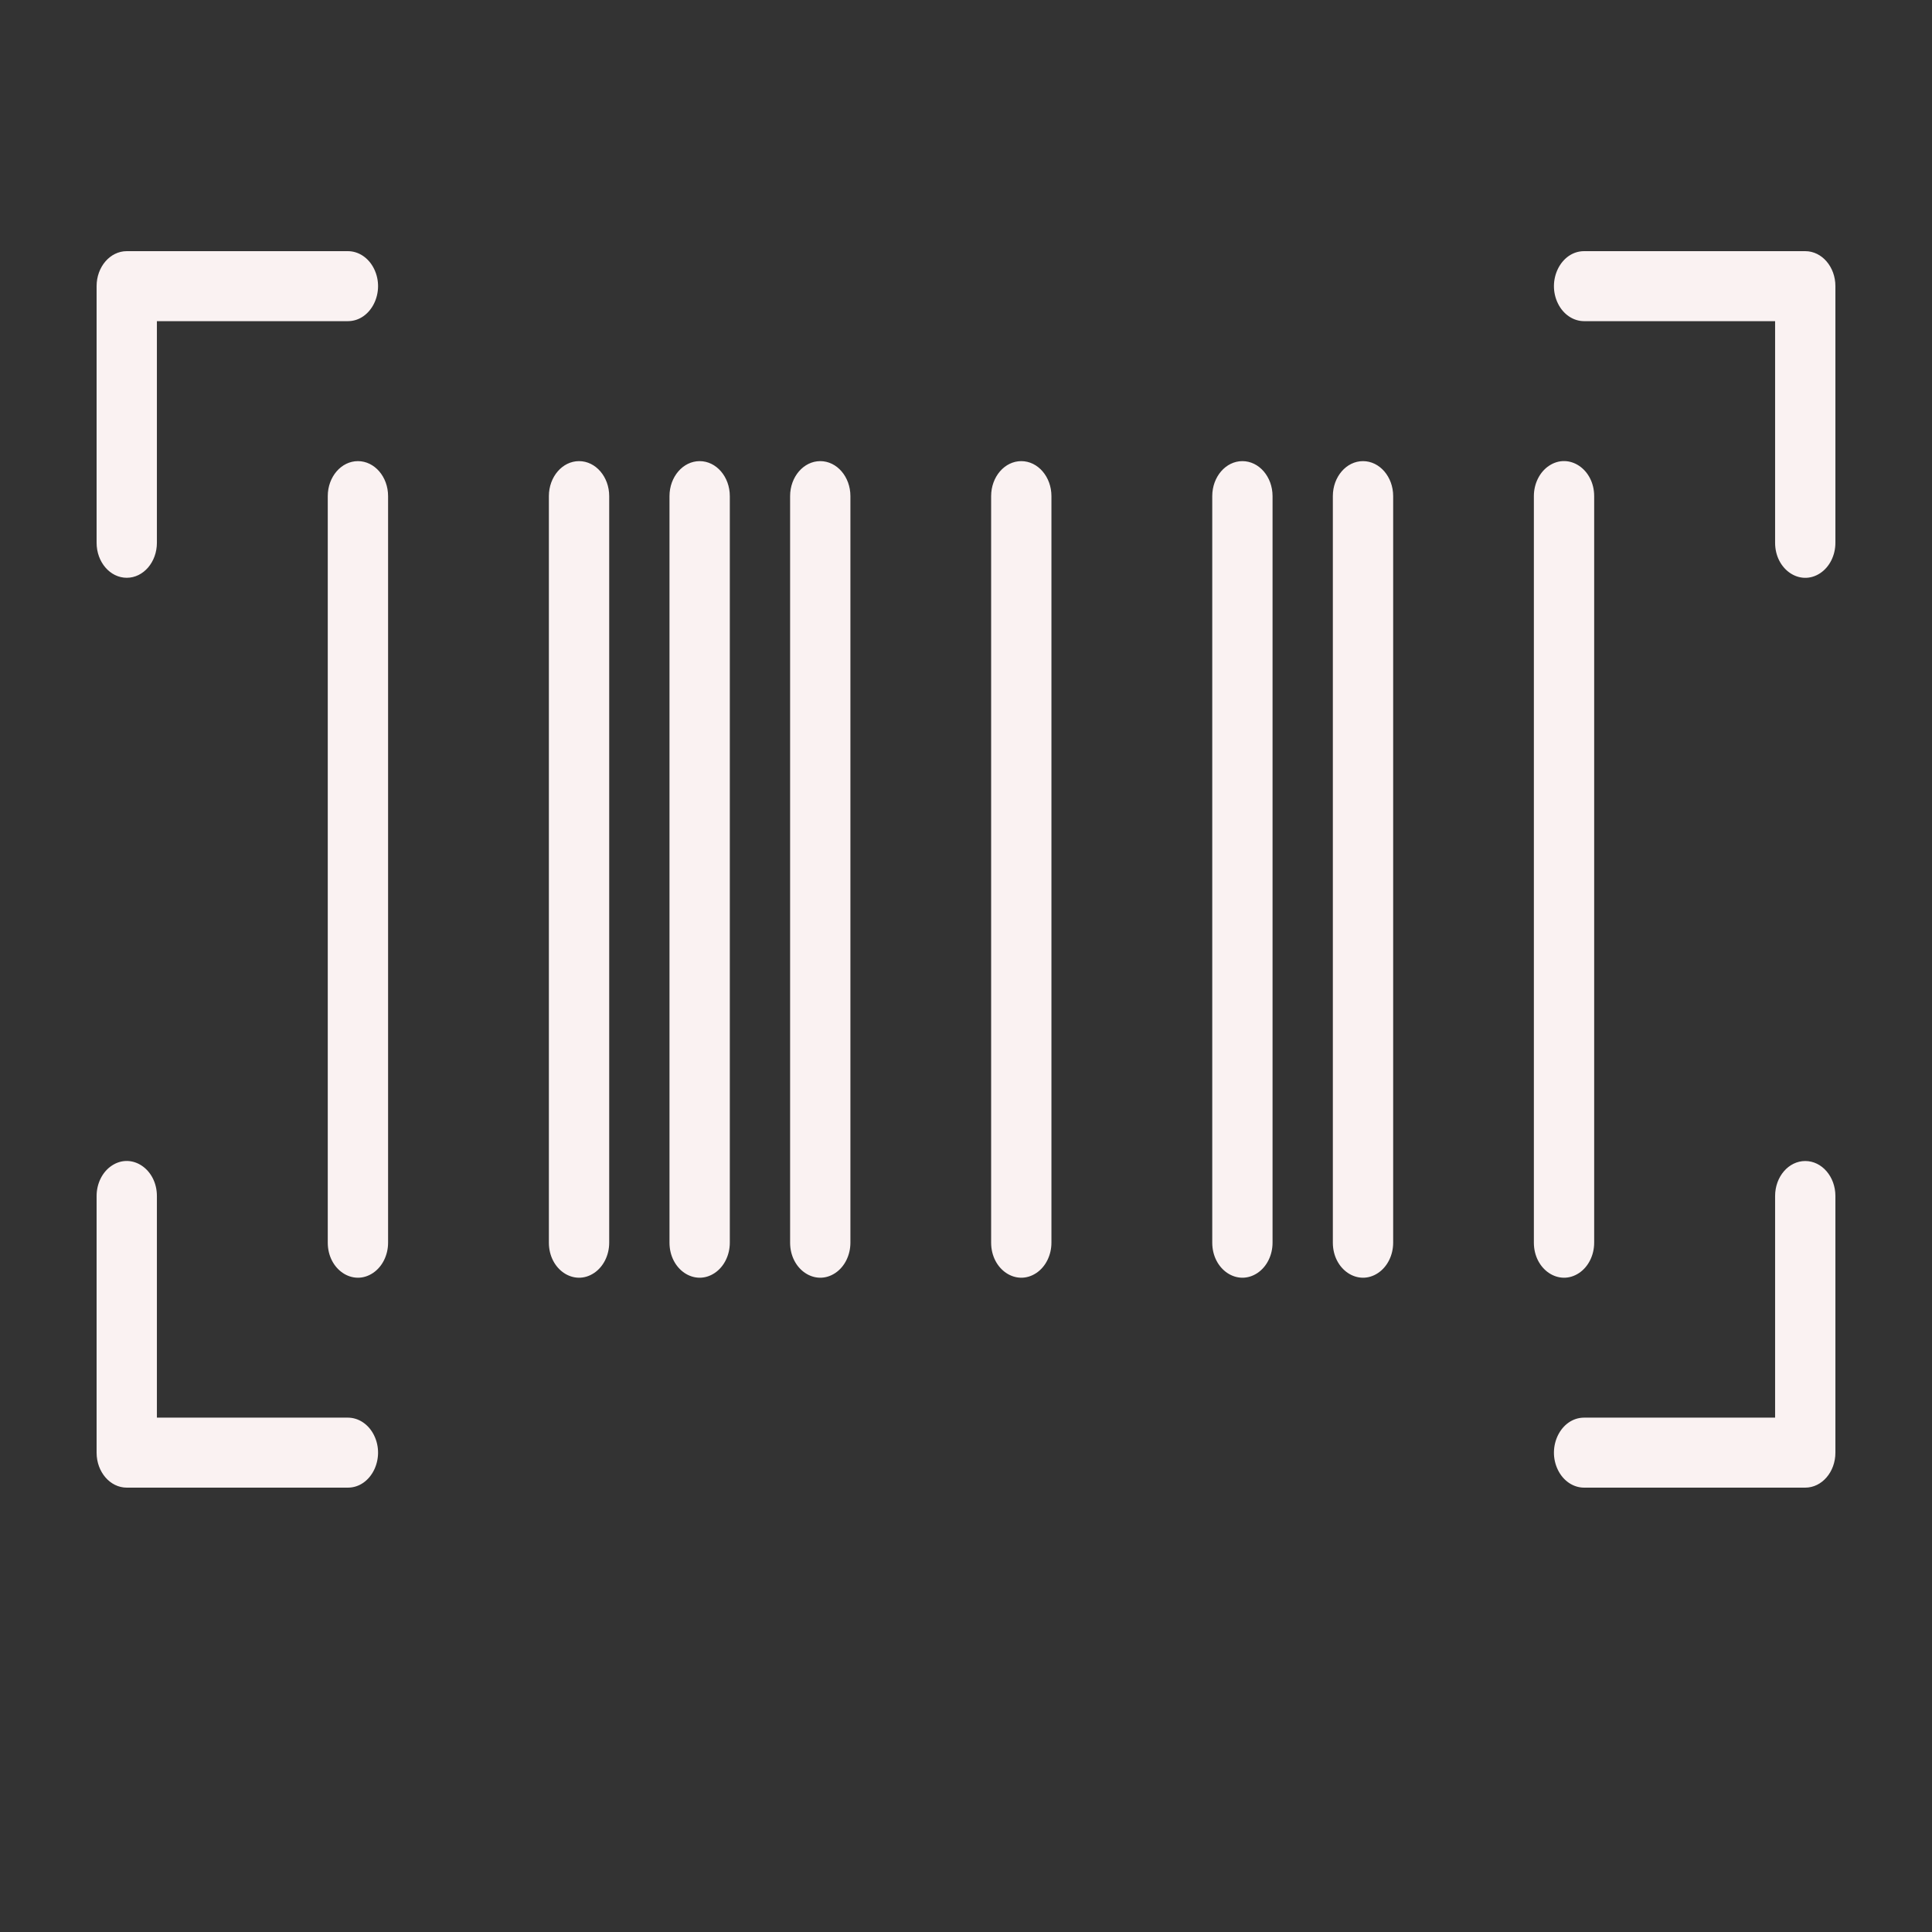<?xml version="1.0" encoding="UTF-8"?> <svg xmlns="http://www.w3.org/2000/svg" viewBox="1950 2450 100 100" width="100" height="100" data-guides="{&quot;vertical&quot;:[],&quot;horizontal&quot;:[]}"><rect x="1950" y="2450" width="100" height="100" fill="#333333" stroke="none"/><path fill="#faf2f2" stroke="none" fill-opacity="1" stroke-width="1" stroke-opacity="1" color="rgb(51, 51, 51)" fill-rule="evenodd" font-size-adjust="none" id="tSvg2492502d09" title="Path 2" d="M 1956.561 2479.906 C 1957.423 2479.906 1958.121 2479.095 1958.121 2478.094C 1958.121 2474.27 1958.121 2470.447 1958.121 2466.623C 1961.416 2466.623 1964.711 2466.623 1968.006 2466.623C 1969.207 2466.623 1969.958 2465.113 1969.357 2463.906C 1969.079 2463.345 1968.563 2463 1968.006 2463C 1964.191 2463 1960.376 2463 1956.561 2463C 1955.699 2463 1955 2463.811 1955 2464.811C 1955 2469.239 1955 2473.667 1955 2478.094C 1955 2479.095 1955.699 2479.906 1956.561 2479.906ZM 1968.006 2523.377 C 1964.711 2523.377 1961.416 2523.377 1958.121 2523.377C 1958.121 2519.553 1958.121 2515.73 1958.121 2511.906C 1958.121 2510.511 1956.821 2509.64 1955.78 2510.337C 1955.297 2510.661 1955 2511.259 1955 2511.906C 1955 2516.333 1955 2520.761 1955 2525.189C 1955 2526.189 1955.699 2527 1956.561 2527C 1960.376 2527 1964.191 2527 1968.006 2527C 1969.207 2527 1969.958 2525.491 1969.357 2524.283C 1969.079 2523.723 1968.563 2523.377 1968.006 2523.377ZM 2043.439 2510.094 C 2042.577 2510.094 2041.879 2510.905 2041.879 2511.906C 2041.879 2515.73 2041.879 2519.553 2041.879 2523.377C 2038.584 2523.377 2035.289 2523.377 2031.994 2523.377C 2030.793 2523.377 2030.042 2524.887 2030.643 2526.094C 2030.921 2526.655 2031.437 2527 2031.994 2527C 2035.809 2527 2039.624 2527 2043.439 2527C 2044.301 2527 2045 2526.189 2045 2525.189C 2045 2520.761 2045 2516.333 2045 2511.906C 2045 2510.905 2044.301 2510.094 2043.439 2510.094ZM 2043.439 2463 C 2039.624 2463 2035.809 2463 2031.994 2463C 2030.793 2463 2030.042 2464.509 2030.643 2465.717C 2030.921 2466.277 2031.437 2466.623 2031.994 2466.623C 2035.289 2466.623 2038.584 2466.623 2041.879 2466.623C 2041.879 2470.447 2041.879 2474.27 2041.879 2478.094C 2041.879 2479.489 2043.179 2480.36 2044.22 2479.663C 2044.703 2479.339 2045 2478.741 2045 2478.094C 2045 2473.667 2045 2469.239 2045 2464.811C 2045 2463.811 2044.301 2463 2043.439 2463ZM 1968.526 2473.868 C 1967.664 2473.868 1966.965 2474.679 1966.965 2475.679C 1966.965 2488.56 1966.965 2501.44 1966.965 2514.321C 1966.965 2515.715 1968.266 2516.587 1969.306 2515.889C 1969.789 2515.566 1970.087 2514.968 1970.087 2514.321C 1970.087 2501.44 1970.087 2488.56 1970.087 2475.679C 1970.087 2474.679 1969.388 2473.868 1968.526 2473.868ZM 1979.971 2473.868 C 1979.109 2473.868 1978.41 2474.679 1978.41 2475.679C 1978.41 2488.56 1978.41 2501.44 1978.41 2514.321C 1978.41 2515.715 1979.711 2516.587 1980.751 2515.889C 1981.234 2515.566 1981.532 2514.968 1981.532 2514.321C 1981.532 2501.44 1981.532 2488.56 1981.532 2475.679C 1981.532 2474.679 1980.833 2473.868 1979.971 2473.868ZM 1986.214 2473.868 C 1985.352 2473.868 1984.653 2474.679 1984.653 2475.679C 1984.653 2488.56 1984.653 2501.44 1984.653 2514.321C 1984.653 2515.715 1985.954 2516.587 1986.994 2515.889C 1987.477 2515.566 1987.775 2514.968 1987.775 2514.321C 1987.775 2501.44 1987.775 2488.56 1987.775 2475.679C 1987.775 2474.679 1987.076 2473.868 1986.214 2473.868ZM 1992.457 2473.868 C 1991.595 2473.868 1990.896 2474.679 1990.896 2475.679C 1990.896 2488.56 1990.896 2501.44 1990.896 2514.321C 1990.896 2515.715 1992.197 2516.587 1993.237 2515.889C 1993.72 2515.566 1994.017 2514.968 1994.017 2514.321C 1994.017 2501.44 1994.017 2488.56 1994.017 2475.679C 1994.017 2474.679 1993.319 2473.868 1992.457 2473.868ZM 2002.861 2473.868 C 2001.999 2473.868 2001.301 2474.679 2001.301 2475.679C 2001.301 2488.56 2001.301 2501.44 2001.301 2514.321C 2001.301 2515.715 2002.601 2516.587 2003.642 2515.889C 2004.124 2515.566 2004.422 2514.968 2004.422 2514.321C 2004.422 2501.44 2004.422 2488.56 2004.422 2475.679C 2004.422 2474.679 2003.723 2473.868 2002.861 2473.868ZM 2014.306 2473.868 C 2013.444 2473.868 2012.746 2474.679 2012.746 2475.679C 2012.746 2488.56 2012.746 2501.44 2012.746 2514.321C 2012.746 2515.715 2014.046 2516.587 2015.087 2515.889C 2015.57 2515.566 2015.867 2514.968 2015.867 2514.321C 2015.867 2501.44 2015.867 2488.56 2015.867 2475.679C 2015.867 2474.679 2015.168 2473.868 2014.306 2473.868ZM 2020.549 2473.868 C 2019.687 2473.868 2018.988 2474.679 2018.988 2475.679C 2018.988 2488.56 2018.988 2501.44 2018.988 2514.321C 2018.988 2515.715 2020.289 2516.587 2021.329 2515.889C 2021.812 2515.566 2022.11 2514.968 2022.11 2514.321C 2022.11 2501.44 2022.11 2488.56 2022.11 2475.679C 2022.11 2474.679 2021.411 2473.868 2020.549 2473.868ZM 2032.514 2514.321 C 2032.514 2501.44 2032.514 2488.56 2032.514 2475.679C 2032.514 2474.285 2031.214 2473.413 2030.173 2474.111C 2029.691 2474.434 2029.393 2475.032 2029.393 2475.679C 2029.393 2488.56 2029.393 2501.44 2029.393 2514.321C 2029.393 2515.715 2030.694 2516.587 2031.734 2515.889C 2032.217 2515.566 2032.514 2514.968 2032.514 2514.321Z" style=""></path><defs></defs></svg> 